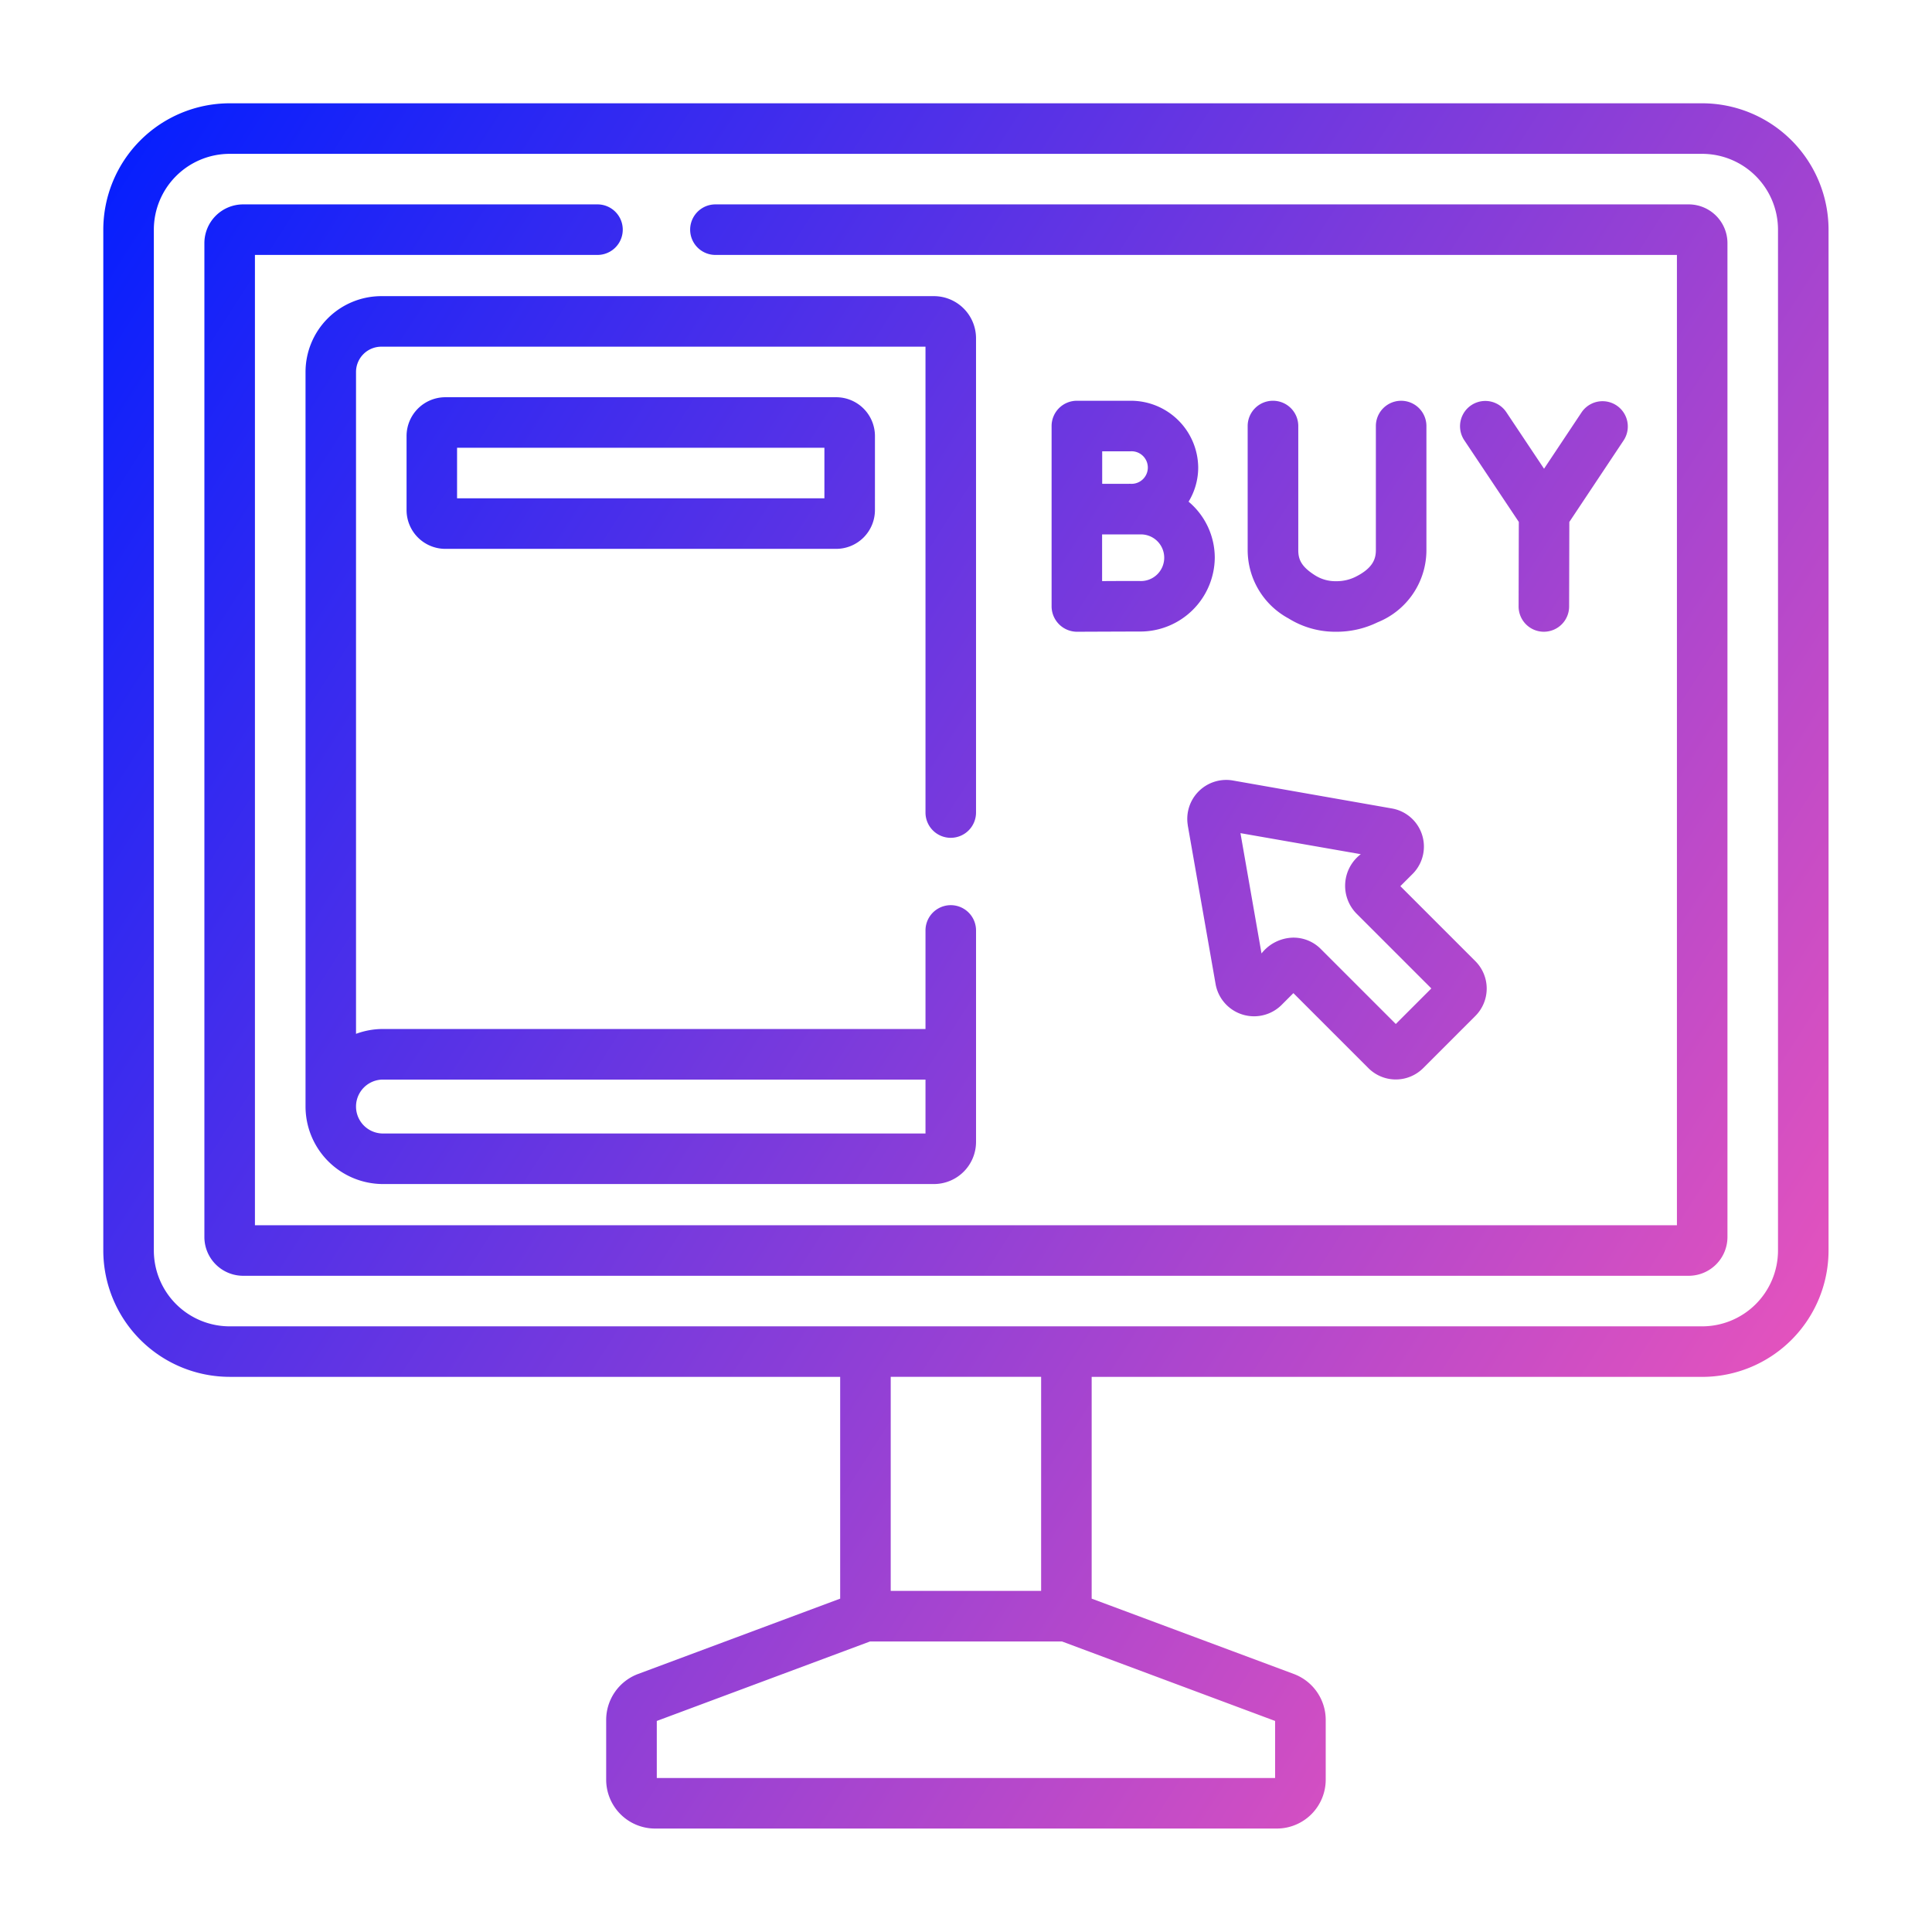 <svg xmlns="http://www.w3.org/2000/svg" xmlns:xlink="http://www.w3.org/1999/xlink" width="148" height="148" viewBox="0 0 148 148">
  <defs>
    <style>
      .cls-1 {
        fill: url(#linear-gradient);
      }

      .cls-2 {
        fill: none;
      }
    </style>
    <linearGradient id="linear-gradient" x2="1.619" y2="1" gradientUnits="objectBoundingBox">
      <stop offset="0" stop-color="#021eff"/>
      <stop offset="0.677" stop-color="#fa58b7"/>
      <stop offset="1" stop-color="#f3b784"/>
    </linearGradient>
  </defs>
  <g id="form06_icon" transform="translate(-1109 -3685)">
    <g id="online-shopping" transform="translate(1116.913 3692.913)">
      <path id="路径_18149" data-name="路径 18149" class="cls-1" d="M64.919,56.267a1.936,1.936,0,0,0,1.936-1.936V18a3.23,3.23,0,0,0-3.227-3.227H21.3a5.814,5.814,0,0,0-5.808,5.808V76.853a5.944,5.944,0,0,0,5.937,5.937h42.2a3.23,3.23,0,0,0,3.227-3.227v-16.2a1.936,1.936,0,0,0-3.872,0v7.55H21.425a5.908,5.908,0,0,0-2.065.371V20.581A1.938,1.938,0,0,1,21.3,18.645H62.984V54.332a1.936,1.936,0,0,0,1.936,1.936ZM21.425,74.788H62.984v4.13H21.425a2.065,2.065,0,1,1,0-4.13ZM122.482,0H9.68A9.691,9.691,0,0,0,0,9.68v78.2a9.691,9.691,0,0,0,9.68,9.68H56.448V114.55l-15.489,5.774a3.759,3.759,0,0,0-2.436,3.507v4.588a3.747,3.747,0,0,0,3.743,3.743H89.9a3.747,3.747,0,0,0,3.743-3.743v-4.588a3.759,3.759,0,0,0-2.436-3.507L75.714,114.55V97.563h46.768a9.691,9.691,0,0,0,9.68-9.68V9.68A9.691,9.691,0,0,0,122.482,0ZM89.766,123.92v4.37H42.4v-4.37l16.338-6.09h14.7ZM60.32,113.958v-16.4H71.842v16.4Zm67.97-26.075a5.814,5.814,0,0,1-5.808,5.808H9.68a5.814,5.814,0,0,1-5.808-5.808V9.68A5.814,5.814,0,0,1,9.68,3.872h112.8A5.814,5.814,0,0,1,128.29,9.68ZM121.45,7.744H46.892a1.936,1.936,0,0,0,0,3.872h73.655V85.947H11.616V11.616H37.857a1.936,1.936,0,0,0,0-3.872H10.712a2.972,2.972,0,0,0-2.968,2.968V86.85a2.972,2.972,0,0,0,2.968,2.968H121.45a2.972,2.972,0,0,0,2.968-2.968V10.712A2.972,2.972,0,0,0,121.45,7.744ZM89.6,22.787a1.936,1.936,0,0,0-1.936,1.936v9.512a5.954,5.954,0,0,0,3.127,5.224,6.759,6.759,0,0,0,3.629,1.023h.009a7.135,7.135,0,0,0,3.184-.722,5.958,5.958,0,0,0,3.744-5.536v-9.5a1.936,1.936,0,1,0-3.872,0v9.5c0,.634-.188,1.375-1.583,2.062a3.26,3.26,0,0,1-1.472.323h0a2.9,2.9,0,0,1-1.582-.435c-1.089-.68-1.307-1.247-1.307-1.941V24.722A1.936,1.936,0,0,0,89.6,22.787Zm-10.91,0H74.58a1.936,1.936,0,0,0-1.936,1.936V38.546a1.953,1.953,0,0,0,1.936,1.936h.009s3.774-.017,4.814-.017a5.706,5.706,0,0,0,5.741-5.657,5.611,5.611,0,0,0-2.006-4.291,5.025,5.025,0,0,0,.737-2.615A5.159,5.159,0,0,0,78.686,22.787Zm-2.17,3.872h2.17a1.247,1.247,0,1,1,0,2.489c-.405,0-1.546.005-2.17,0ZM79.4,36.593c-.535,0-1.79,0-2.887.009V33.026l2.887,0a1.787,1.787,0,1,1,0,3.57Zm3.674,18.712L85.214,67.51A2.993,2.993,0,0,0,90.232,69.1l.935-.935,5.747,5.747a2.969,2.969,0,0,0,4.194,0l4-4a2.969,2.969,0,0,0,0-4.194l-5.747-5.747.935-.935a2.965,2.965,0,0,0-1.586-5.018L86.51,51.873A2.984,2.984,0,0,0,83.078,55.305ZM96.33,57.522a3.041,3.041,0,0,0-.343,4.537l5.747,5.747-2.723,2.723-5.746-5.746a2.946,2.946,0,0,0-2.1-.869,3.159,3.159,0,0,0-2.44,1.212l-1.613-9.216ZM59.112,25.485a2.972,2.972,0,0,0-2.968-2.968H26.2a2.972,2.972,0,0,0-2.968,2.968v5.679A2.972,2.972,0,0,0,26.2,34.132H56.143a2.972,2.972,0,0,0,2.968-2.968ZM55.24,30.26H27.1V26.389H55.24Zm55.113,10.221h0a1.936,1.936,0,0,0,1.936-1.931l.016-6.478,4.155-6.242a1.936,1.936,0,1,0-3.223-2.146l-2.869,4.31-2.9-4.347a1.936,1.936,0,0,0-3.22,2.15l4.187,6.272-.016,6.472A1.937,1.937,0,0,0,110.353,40.482Z" transform="translate(0 0)"/>
    </g>
    <rect id="矩形_2908" data-name="矩形 2908" class="cls-2" width="148" height="148" transform="translate(1109 3685)"/>
  </g>
</svg>
